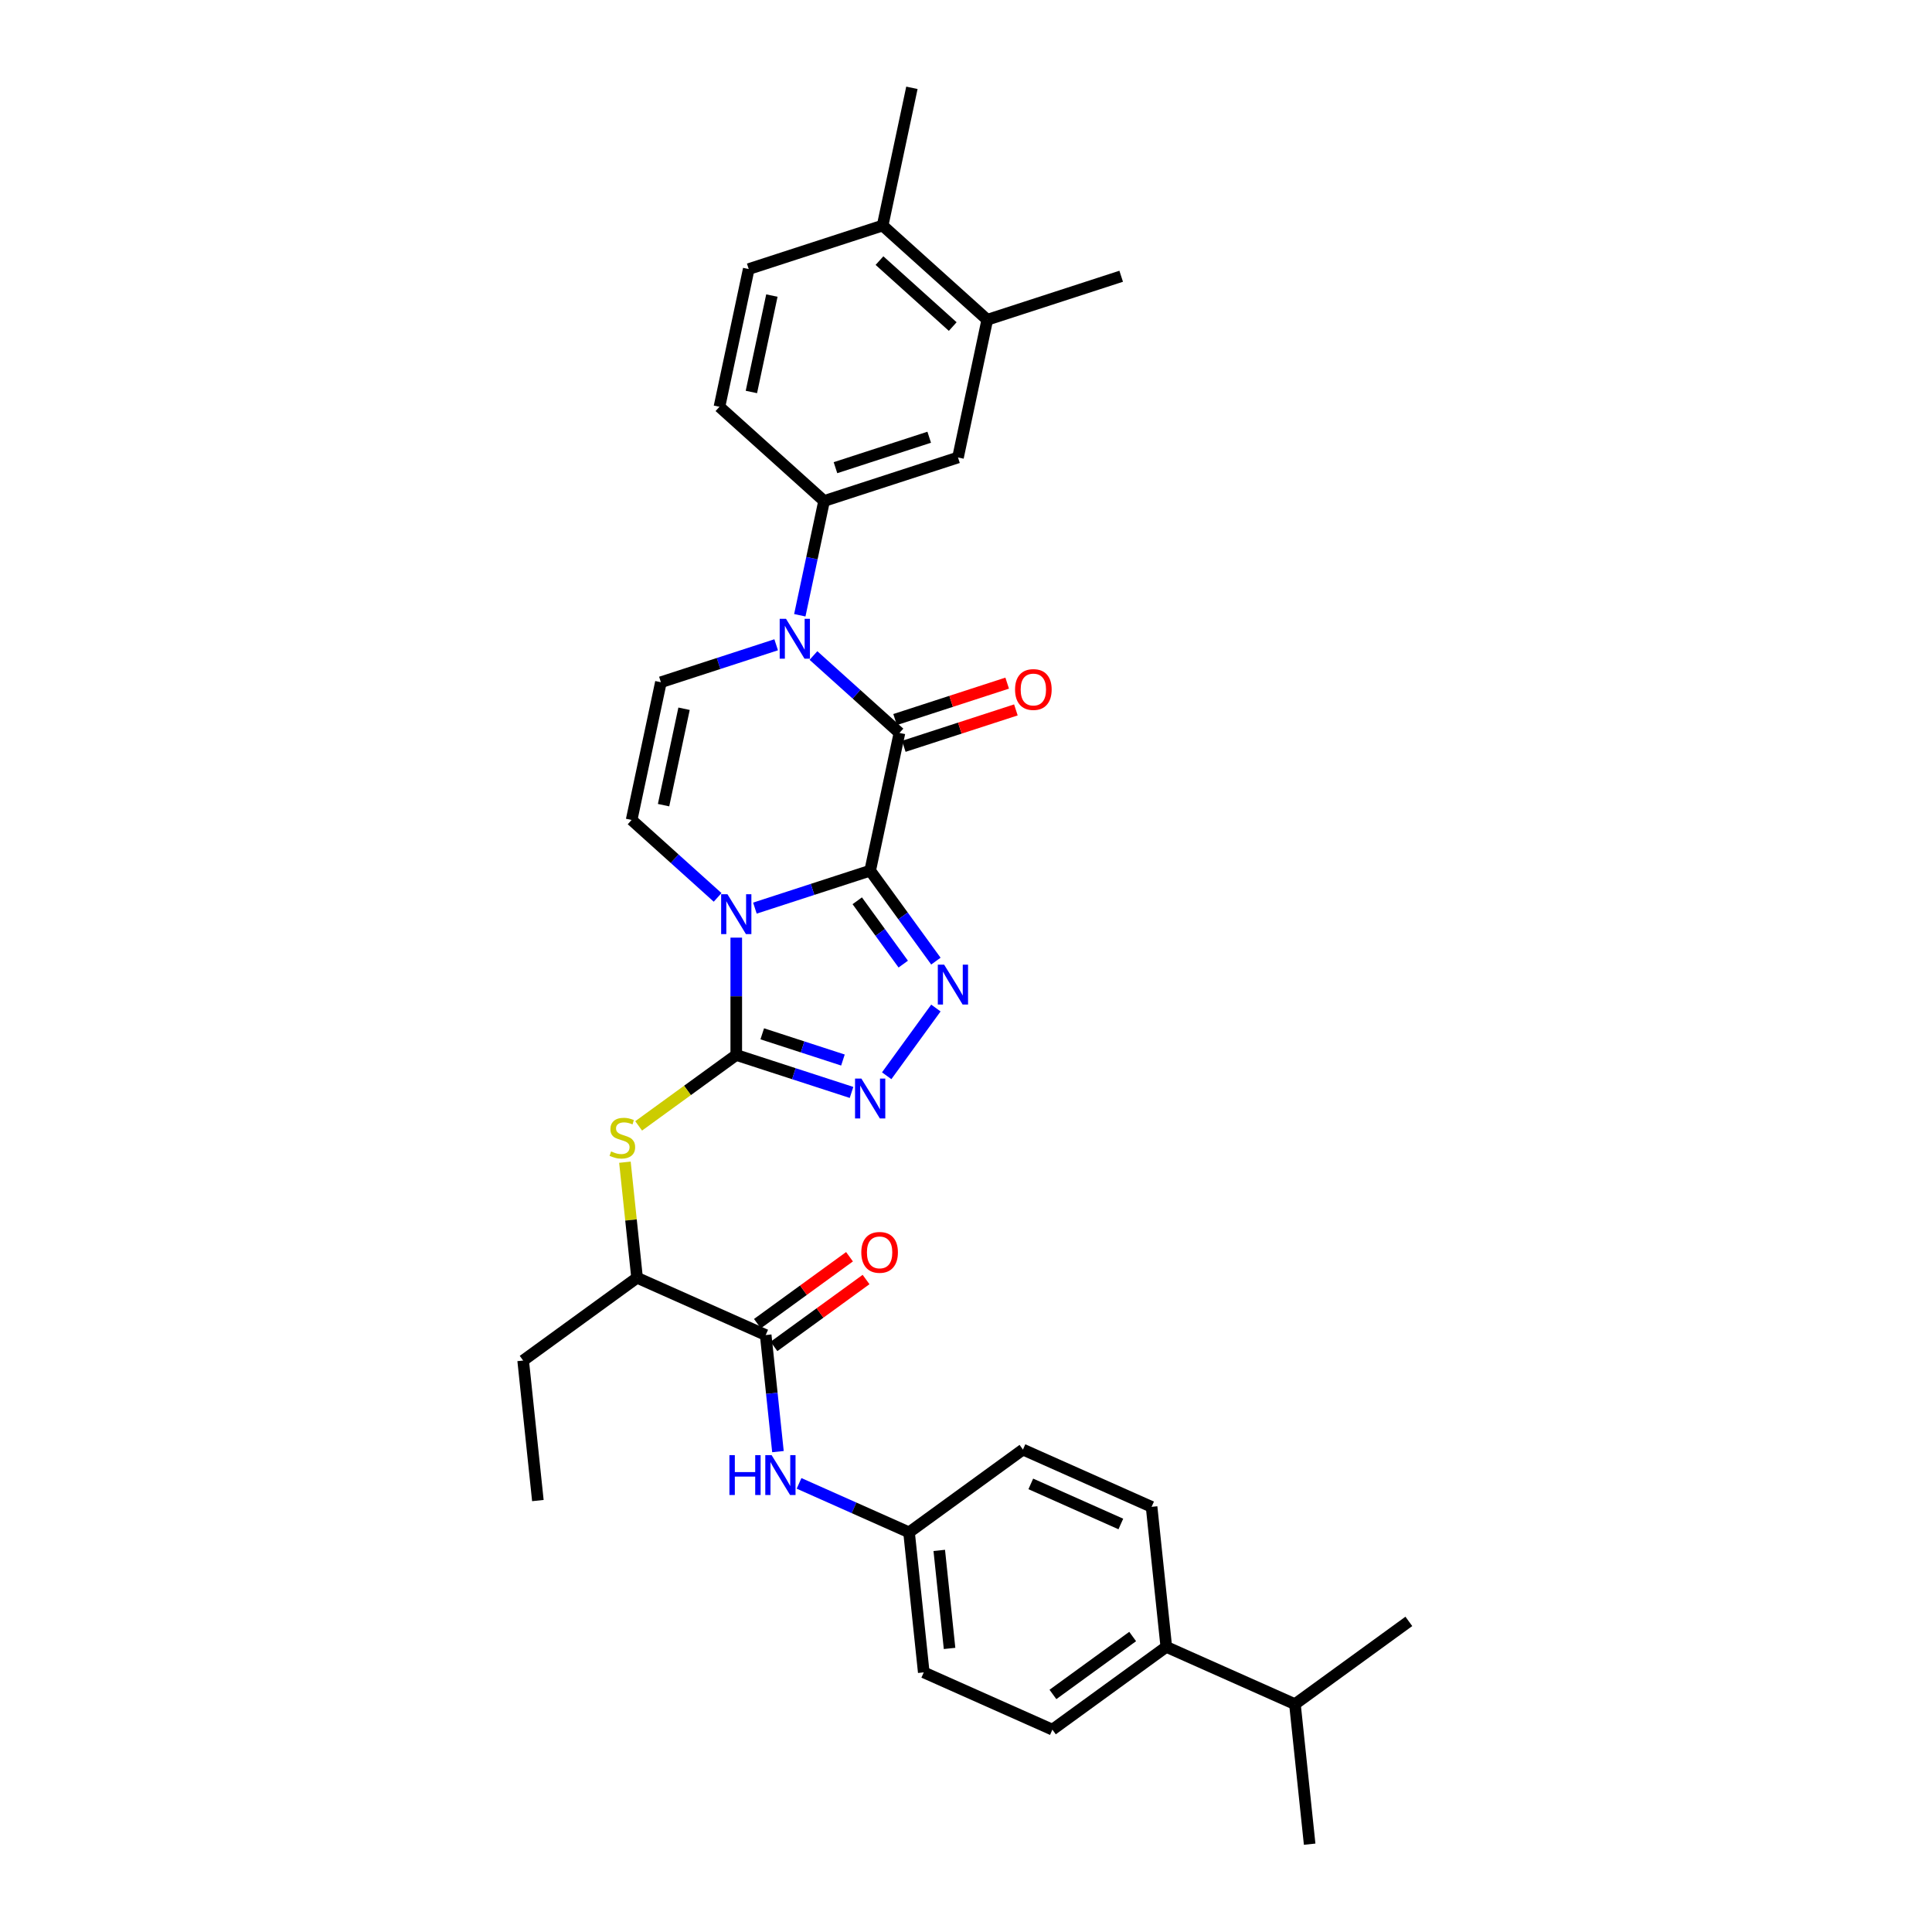 <?xml version='1.0' encoding='iso-8859-1'?>
<svg version='1.1' baseProfile='full'
              xmlns='http://www.w3.org/2000/svg'
                      xmlns:rdkit='http://www.rdkit.org/xml'
                      xmlns:xlink='http://www.w3.org/1999/xlink'
                  xml:space='preserve'
width='1000px' height='1000px' viewBox='0 0 1000 1000'>
<!-- END OF HEADER -->
<rect style='opacity:1.0;fill:#FFFFFF;stroke:none' width='1000' height='1000' x='0' y='0'> </rect>
<path class='bond-0' d='M 450.4,450.654 L 420.568,460.347' style='fill:none;fill-rule:evenodd;stroke:#000000;stroke-width:6px;stroke-linecap:butt;stroke-linejoin:miter;stroke-opacity:1' />
<path class='bond-0' d='M 420.568,460.347 L 390.736,470.04' style='fill:none;fill-rule:evenodd;stroke:#0000FF;stroke-width:6px;stroke-linecap:butt;stroke-linejoin:miter;stroke-opacity:1' />
<path class='bond-2' d='M 450.4,450.654 L 465.552,379.367' style='fill:none;fill-rule:evenodd;stroke:#000000;stroke-width:6px;stroke-linecap:butt;stroke-linejoin:miter;stroke-opacity:1' />
<path class='bond-3' d='M 450.4,450.654 L 467.408,474.064' style='fill:none;fill-rule:evenodd;stroke:#000000;stroke-width:6px;stroke-linecap:butt;stroke-linejoin:miter;stroke-opacity:1' />
<path class='bond-3' d='M 467.408,474.064 L 484.416,497.473' style='fill:none;fill-rule:evenodd;stroke:#0000FF;stroke-width:6px;stroke-linecap:butt;stroke-linejoin:miter;stroke-opacity:1' />
<path class='bond-3' d='M 443.71,466.244 L 455.615,482.631' style='fill:none;fill-rule:evenodd;stroke:#000000;stroke-width:6px;stroke-linecap:butt;stroke-linejoin:miter;stroke-opacity:1' />
<path class='bond-3' d='M 455.615,482.631 L 467.521,499.018' style='fill:none;fill-rule:evenodd;stroke:#0000FF;stroke-width:6px;stroke-linecap:butt;stroke-linejoin:miter;stroke-opacity:1' />
<path class='bond-1' d='M 381.087,485.317 L 381.087,515.686' style='fill:none;fill-rule:evenodd;stroke:#0000FF;stroke-width:6px;stroke-linecap:butt;stroke-linejoin:miter;stroke-opacity:1' />
<path class='bond-1' d='M 381.087,515.686 L 381.087,546.054' style='fill:none;fill-rule:evenodd;stroke:#000000;stroke-width:6px;stroke-linecap:butt;stroke-linejoin:miter;stroke-opacity:1' />
<path class='bond-6' d='M 371.438,464.487 L 349.183,444.448' style='fill:none;fill-rule:evenodd;stroke:#0000FF;stroke-width:6px;stroke-linecap:butt;stroke-linejoin:miter;stroke-opacity:1' />
<path class='bond-6' d='M 349.183,444.448 L 326.927,424.409' style='fill:none;fill-rule:evenodd;stroke:#000000;stroke-width:6px;stroke-linecap:butt;stroke-linejoin:miter;stroke-opacity:1' />
<path class='bond-8' d='M 381.087,546.054 L 355.827,564.407' style='fill:none;fill-rule:evenodd;stroke:#000000;stroke-width:6px;stroke-linecap:butt;stroke-linejoin:miter;stroke-opacity:1' />
<path class='bond-8' d='M 355.827,564.407 L 330.566,582.76' style='fill:none;fill-rule:evenodd;stroke:#CCCC00;stroke-width:6px;stroke-linecap:butt;stroke-linejoin:miter;stroke-opacity:1' />
<path class='bond-33' d='M 381.087,546.054 L 410.919,555.747' style='fill:none;fill-rule:evenodd;stroke:#000000;stroke-width:6px;stroke-linecap:butt;stroke-linejoin:miter;stroke-opacity:1' />
<path class='bond-33' d='M 410.919,555.747 L 440.75,565.44' style='fill:none;fill-rule:evenodd;stroke:#0000FF;stroke-width:6px;stroke-linecap:butt;stroke-linejoin:miter;stroke-opacity:1' />
<path class='bond-33' d='M 394.541,535.1 L 415.423,541.885' style='fill:none;fill-rule:evenodd;stroke:#000000;stroke-width:6px;stroke-linecap:butt;stroke-linejoin:miter;stroke-opacity:1' />
<path class='bond-33' d='M 415.423,541.885 L 436.305,548.67' style='fill:none;fill-rule:evenodd;stroke:#0000FF;stroke-width:6px;stroke-linecap:butt;stroke-linejoin:miter;stroke-opacity:1' />
<path class='bond-4' d='M 465.552,379.367 L 443.297,359.329' style='fill:none;fill-rule:evenodd;stroke:#000000;stroke-width:6px;stroke-linecap:butt;stroke-linejoin:miter;stroke-opacity:1' />
<path class='bond-4' d='M 443.297,359.329 L 421.041,339.29' style='fill:none;fill-rule:evenodd;stroke:#0000FF;stroke-width:6px;stroke-linecap:butt;stroke-linejoin:miter;stroke-opacity:1' />
<path class='bond-15' d='M 467.804,386.299 L 496.812,376.873' style='fill:none;fill-rule:evenodd;stroke:#000000;stroke-width:6px;stroke-linecap:butt;stroke-linejoin:miter;stroke-opacity:1' />
<path class='bond-15' d='M 496.812,376.873 L 525.82,367.448' style='fill:none;fill-rule:evenodd;stroke:#FF0000;stroke-width:6px;stroke-linecap:butt;stroke-linejoin:miter;stroke-opacity:1' />
<path class='bond-15' d='M 463.3,372.436 L 492.308,363.011' style='fill:none;fill-rule:evenodd;stroke:#000000;stroke-width:6px;stroke-linecap:butt;stroke-linejoin:miter;stroke-opacity:1' />
<path class='bond-15' d='M 492.308,363.011 L 521.316,353.586' style='fill:none;fill-rule:evenodd;stroke:#FF0000;stroke-width:6px;stroke-linecap:butt;stroke-linejoin:miter;stroke-opacity:1' />
<path class='bond-5' d='M 484.416,521.756 L 458.948,556.809' style='fill:none;fill-rule:evenodd;stroke:#0000FF;stroke-width:6px;stroke-linecap:butt;stroke-linejoin:miter;stroke-opacity:1' />
<path class='bond-7' d='M 401.743,333.737 L 371.911,343.43' style='fill:none;fill-rule:evenodd;stroke:#0000FF;stroke-width:6px;stroke-linecap:butt;stroke-linejoin:miter;stroke-opacity:1' />
<path class='bond-7' d='M 371.911,343.43 L 342.08,353.122' style='fill:none;fill-rule:evenodd;stroke:#000000;stroke-width:6px;stroke-linecap:butt;stroke-linejoin:miter;stroke-opacity:1' />
<path class='bond-9' d='M 413.973,318.46 L 420.259,288.887' style='fill:none;fill-rule:evenodd;stroke:#0000FF;stroke-width:6px;stroke-linecap:butt;stroke-linejoin:miter;stroke-opacity:1' />
<path class='bond-9' d='M 420.259,288.887 L 426.545,259.315' style='fill:none;fill-rule:evenodd;stroke:#000000;stroke-width:6px;stroke-linecap:butt;stroke-linejoin:miter;stroke-opacity:1' />
<path class='bond-34' d='M 326.927,424.409 L 342.08,353.122' style='fill:none;fill-rule:evenodd;stroke:#000000;stroke-width:6px;stroke-linecap:butt;stroke-linejoin:miter;stroke-opacity:1' />
<path class='bond-34' d='M 343.458,416.747 L 354.064,366.846' style='fill:none;fill-rule:evenodd;stroke:#000000;stroke-width:6px;stroke-linecap:butt;stroke-linejoin:miter;stroke-opacity:1' />
<path class='bond-13' d='M 323.458,601.558 L 326.601,631.465' style='fill:none;fill-rule:evenodd;stroke:#CCCC00;stroke-width:6px;stroke-linecap:butt;stroke-linejoin:miter;stroke-opacity:1' />
<path class='bond-13' d='M 326.601,631.465 L 329.745,661.372' style='fill:none;fill-rule:evenodd;stroke:#000000;stroke-width:6px;stroke-linecap:butt;stroke-linejoin:miter;stroke-opacity:1' />
<path class='bond-12' d='M 426.545,259.315 L 495.857,236.794' style='fill:none;fill-rule:evenodd;stroke:#000000;stroke-width:6px;stroke-linecap:butt;stroke-linejoin:miter;stroke-opacity:1' />
<path class='bond-12' d='M 432.437,242.074 L 480.956,226.309' style='fill:none;fill-rule:evenodd;stroke:#000000;stroke-width:6px;stroke-linecap:butt;stroke-linejoin:miter;stroke-opacity:1' />
<path class='bond-17' d='M 426.545,259.315 L 372.385,210.549' style='fill:none;fill-rule:evenodd;stroke:#000000;stroke-width:6px;stroke-linecap:butt;stroke-linejoin:miter;stroke-opacity:1' />
<path class='bond-10' d='M 396.323,691.015 L 329.745,661.372' style='fill:none;fill-rule:evenodd;stroke:#000000;stroke-width:6px;stroke-linecap:butt;stroke-linejoin:miter;stroke-opacity:1' />
<path class='bond-11' d='M 396.323,691.015 L 399.494,721.184' style='fill:none;fill-rule:evenodd;stroke:#000000;stroke-width:6px;stroke-linecap:butt;stroke-linejoin:miter;stroke-opacity:1' />
<path class='bond-11' d='M 399.494,721.184 L 402.665,751.353' style='fill:none;fill-rule:evenodd;stroke:#0000FF;stroke-width:6px;stroke-linecap:butt;stroke-linejoin:miter;stroke-opacity:1' />
<path class='bond-16' d='M 400.607,696.911 L 424.439,679.595' style='fill:none;fill-rule:evenodd;stroke:#000000;stroke-width:6px;stroke-linecap:butt;stroke-linejoin:miter;stroke-opacity:1' />
<path class='bond-16' d='M 424.439,679.595 L 448.271,662.28' style='fill:none;fill-rule:evenodd;stroke:#FF0000;stroke-width:6px;stroke-linecap:butt;stroke-linejoin:miter;stroke-opacity:1' />
<path class='bond-16' d='M 392.039,685.118 L 415.872,667.803' style='fill:none;fill-rule:evenodd;stroke:#000000;stroke-width:6px;stroke-linecap:butt;stroke-linejoin:miter;stroke-opacity:1' />
<path class='bond-16' d='M 415.872,667.803 L 439.704,650.488' style='fill:none;fill-rule:evenodd;stroke:#FF0000;stroke-width:6px;stroke-linecap:butt;stroke-linejoin:miter;stroke-opacity:1' />
<path class='bond-21' d='M 413.59,767.791 L 442.055,780.464' style='fill:none;fill-rule:evenodd;stroke:#0000FF;stroke-width:6px;stroke-linecap:butt;stroke-linejoin:miter;stroke-opacity:1' />
<path class='bond-21' d='M 442.055,780.464 L 470.52,793.137' style='fill:none;fill-rule:evenodd;stroke:#000000;stroke-width:6px;stroke-linecap:butt;stroke-linejoin:miter;stroke-opacity:1' />
<path class='bond-14' d='M 495.857,236.794 L 511.009,165.507' style='fill:none;fill-rule:evenodd;stroke:#000000;stroke-width:6px;stroke-linecap:butt;stroke-linejoin:miter;stroke-opacity:1' />
<path class='bond-28' d='M 329.745,661.372 L 270.784,704.209' style='fill:none;fill-rule:evenodd;stroke:#000000;stroke-width:6px;stroke-linecap:butt;stroke-linejoin:miter;stroke-opacity:1' />
<path class='bond-27' d='M 511.009,165.507 L 580.322,142.986' style='fill:none;fill-rule:evenodd;stroke:#000000;stroke-width:6px;stroke-linecap:butt;stroke-linejoin:miter;stroke-opacity:1' />
<path class='bond-35' d='M 511.009,165.507 L 456.85,116.741' style='fill:none;fill-rule:evenodd;stroke:#000000;stroke-width:6px;stroke-linecap:butt;stroke-linejoin:miter;stroke-opacity:1' />
<path class='bond-35' d='M 493.132,169.024 L 455.22,134.888' style='fill:none;fill-rule:evenodd;stroke:#000000;stroke-width:6px;stroke-linecap:butt;stroke-linejoin:miter;stroke-opacity:1' />
<path class='bond-20' d='M 372.385,210.549 L 387.537,139.262' style='fill:none;fill-rule:evenodd;stroke:#000000;stroke-width:6px;stroke-linecap:butt;stroke-linejoin:miter;stroke-opacity:1' />
<path class='bond-20' d='M 388.915,202.886 L 399.522,152.986' style='fill:none;fill-rule:evenodd;stroke:#000000;stroke-width:6px;stroke-linecap:butt;stroke-linejoin:miter;stroke-opacity:1' />
<path class='bond-18' d='M 456.85,116.741 L 387.537,139.262' style='fill:none;fill-rule:evenodd;stroke:#000000;stroke-width:6px;stroke-linecap:butt;stroke-linejoin:miter;stroke-opacity:1' />
<path class='bond-29' d='M 456.85,116.741 L 472.002,45.455' style='fill:none;fill-rule:evenodd;stroke:#000000;stroke-width:6px;stroke-linecap:butt;stroke-linejoin:miter;stroke-opacity:1' />
<path class='bond-19' d='M 603.677,852.423 L 544.716,895.26' style='fill:none;fill-rule:evenodd;stroke:#000000;stroke-width:6px;stroke-linecap:butt;stroke-linejoin:miter;stroke-opacity:1' />
<path class='bond-19' d='M 586.265,847.056 L 544.993,877.042' style='fill:none;fill-rule:evenodd;stroke:#000000;stroke-width:6px;stroke-linecap:butt;stroke-linejoin:miter;stroke-opacity:1' />
<path class='bond-24' d='M 603.677,852.423 L 670.255,882.065' style='fill:none;fill-rule:evenodd;stroke:#000000;stroke-width:6px;stroke-linecap:butt;stroke-linejoin:miter;stroke-opacity:1' />
<path class='bond-36' d='M 603.677,852.423 L 596.059,779.943' style='fill:none;fill-rule:evenodd;stroke:#000000;stroke-width:6px;stroke-linecap:butt;stroke-linejoin:miter;stroke-opacity:1' />
<path class='bond-25' d='M 470.52,793.137 L 529.48,750.3' style='fill:none;fill-rule:evenodd;stroke:#000000;stroke-width:6px;stroke-linecap:butt;stroke-linejoin:miter;stroke-opacity:1' />
<path class='bond-26' d='M 470.52,793.137 L 478.138,865.617' style='fill:none;fill-rule:evenodd;stroke:#000000;stroke-width:6px;stroke-linecap:butt;stroke-linejoin:miter;stroke-opacity:1' />
<path class='bond-26' d='M 486.158,802.486 L 491.491,853.222' style='fill:none;fill-rule:evenodd;stroke:#000000;stroke-width:6px;stroke-linecap:butt;stroke-linejoin:miter;stroke-opacity:1' />
<path class='bond-22' d='M 544.716,895.26 L 478.138,865.617' style='fill:none;fill-rule:evenodd;stroke:#000000;stroke-width:6px;stroke-linecap:butt;stroke-linejoin:miter;stroke-opacity:1' />
<path class='bond-23' d='M 596.059,779.943 L 529.48,750.3' style='fill:none;fill-rule:evenodd;stroke:#000000;stroke-width:6px;stroke-linecap:butt;stroke-linejoin:miter;stroke-opacity:1' />
<path class='bond-23' d='M 580.144,788.812 L 533.539,768.062' style='fill:none;fill-rule:evenodd;stroke:#000000;stroke-width:6px;stroke-linecap:butt;stroke-linejoin:miter;stroke-opacity:1' />
<path class='bond-30' d='M 670.255,882.065 L 677.873,954.545' style='fill:none;fill-rule:evenodd;stroke:#000000;stroke-width:6px;stroke-linecap:butt;stroke-linejoin:miter;stroke-opacity:1' />
<path class='bond-31' d='M 670.255,882.065 L 729.216,839.228' style='fill:none;fill-rule:evenodd;stroke:#000000;stroke-width:6px;stroke-linecap:butt;stroke-linejoin:miter;stroke-opacity:1' />
<path class='bond-32' d='M 270.784,704.209 L 278.402,776.689' style='fill:none;fill-rule:evenodd;stroke:#000000;stroke-width:6px;stroke-linecap:butt;stroke-linejoin:miter;stroke-opacity:1' />
<path  class='atom-1' d='M 376.525 462.855
L 383.288 473.787
Q 383.959 474.866, 385.037 476.819
Q 386.116 478.772, 386.174 478.889
L 386.174 462.855
L 388.914 462.855
L 388.914 483.495
L 386.087 483.495
L 378.828 471.542
Q 377.983 470.143, 377.079 468.54
Q 376.204 466.937, 375.942 466.441
L 375.942 483.495
L 373.26 483.495
L 373.26 462.855
L 376.525 462.855
' fill='#0000FF'/>
<path  class='atom-4' d='M 488.675 499.295
L 495.438 510.227
Q 496.108 511.305, 497.187 513.259
Q 498.266 515.212, 498.324 515.328
L 498.324 499.295
L 501.064 499.295
L 501.064 519.934
L 498.236 519.934
L 490.978 507.982
Q 490.132 506.583, 489.229 504.98
Q 488.354 503.376, 488.092 502.881
L 488.092 519.934
L 485.41 519.934
L 485.41 499.295
L 488.675 499.295
' fill='#0000FF'/>
<path  class='atom-5' d='M 406.83 320.282
L 413.593 331.214
Q 414.264 332.292, 415.342 334.245
Q 416.421 336.199, 416.479 336.315
L 416.479 320.282
L 419.219 320.282
L 419.219 340.921
L 416.392 340.921
L 409.133 328.969
Q 408.287 327.57, 407.384 325.966
Q 406.509 324.363, 406.247 323.867
L 406.247 340.921
L 403.565 340.921
L 403.565 320.282
L 406.83 320.282
' fill='#0000FF'/>
<path  class='atom-6' d='M 445.837 558.256
L 452.601 569.187
Q 453.271 570.266, 454.35 572.219
Q 455.428 574.172, 455.487 574.289
L 455.487 558.256
L 458.227 558.256
L 458.227 578.895
L 455.399 578.895
L 448.14 566.943
Q 447.295 565.543, 446.391 563.94
Q 445.517 562.337, 445.254 561.841
L 445.254 578.895
L 442.572 578.895
L 442.572 558.256
L 445.837 558.256
' fill='#0000FF'/>
<path  class='atom-9' d='M 316.296 595.976
Q 316.529 596.063, 317.491 596.471
Q 318.453 596.879, 319.503 597.142
Q 320.582 597.375, 321.631 597.375
Q 323.584 597.375, 324.721 596.442
Q 325.858 595.48, 325.858 593.818
Q 325.858 592.681, 325.275 591.982
Q 324.721 591.282, 323.847 590.903
Q 322.972 590.524, 321.514 590.087
Q 319.678 589.533, 318.57 589.008
Q 317.491 588.484, 316.704 587.376
Q 315.946 586.268, 315.946 584.402
Q 315.946 581.808, 317.696 580.205
Q 319.474 578.601, 322.972 578.601
Q 325.362 578.601, 328.074 579.738
L 327.403 581.983
Q 324.925 580.962, 323.059 580.962
Q 321.048 580.962, 319.94 581.808
Q 318.832 582.624, 318.862 584.053
Q 318.862 585.16, 319.415 585.831
Q 319.999 586.501, 320.815 586.88
Q 321.66 587.259, 323.059 587.696
Q 324.925 588.28, 326.033 588.863
Q 327.141 589.446, 327.928 590.641
Q 328.744 591.807, 328.744 593.818
Q 328.744 596.675, 326.82 598.22
Q 324.925 599.736, 321.748 599.736
Q 319.911 599.736, 318.512 599.328
Q 317.142 598.949, 315.509 598.279
L 316.296 595.976
' fill='#CCCC00'/>
<path  class='atom-12' d='M 377.544 753.175
L 380.343 753.175
L 380.343 761.95
L 390.896 761.95
L 390.896 753.175
L 393.694 753.175
L 393.694 773.814
L 390.896 773.814
L 390.896 764.282
L 380.343 764.282
L 380.343 773.814
L 377.544 773.814
L 377.544 753.175
' fill='#0000FF'/>
<path  class='atom-12' d='M 399.379 753.175
L 406.142 764.107
Q 406.813 765.185, 407.891 767.139
Q 408.97 769.092, 409.028 769.208
L 409.028 753.175
L 411.768 753.175
L 411.768 773.814
L 408.941 773.814
L 401.682 761.862
Q 400.836 760.463, 399.933 758.859
Q 399.058 757.256, 398.796 756.761
L 398.796 773.814
L 396.114 773.814
L 396.114 753.175
L 399.379 753.175
' fill='#0000FF'/>
<path  class='atom-16' d='M 525.39 356.905
Q 525.39 351.949, 527.839 349.179
Q 530.288 346.41, 534.864 346.41
Q 539.441 346.41, 541.89 349.179
Q 544.339 351.949, 544.339 356.905
Q 544.339 361.919, 541.861 364.776
Q 539.383 367.603, 534.864 367.603
Q 530.317 367.603, 527.839 364.776
Q 525.39 361.948, 525.39 356.905
M 534.864 365.271
Q 538.013 365.271, 539.704 363.172
Q 541.424 361.044, 541.424 356.905
Q 541.424 352.853, 539.704 350.812
Q 538.013 348.742, 534.864 348.742
Q 531.716 348.742, 529.996 350.783
Q 528.305 352.823, 528.305 356.905
Q 528.305 361.073, 529.996 363.172
Q 531.716 365.271, 534.864 365.271
' fill='#FF0000'/>
<path  class='atom-17' d='M 445.809 648.235
Q 445.809 643.28, 448.258 640.51
Q 450.707 637.741, 455.284 637.741
Q 459.861 637.741, 462.309 640.51
Q 464.758 643.28, 464.758 648.235
Q 464.758 653.25, 462.28 656.106
Q 459.802 658.934, 455.284 658.934
Q 450.736 658.934, 448.258 656.106
Q 445.809 653.279, 445.809 648.235
M 455.284 656.602
Q 458.432 656.602, 460.123 654.503
Q 461.843 652.375, 461.843 648.235
Q 461.843 644.183, 460.123 642.143
Q 458.432 640.073, 455.284 640.073
Q 452.135 640.073, 450.415 642.114
Q 448.725 644.154, 448.725 648.235
Q 448.725 652.404, 450.415 654.503
Q 452.135 656.602, 455.284 656.602
' fill='#FF0000'/>
</svg>

